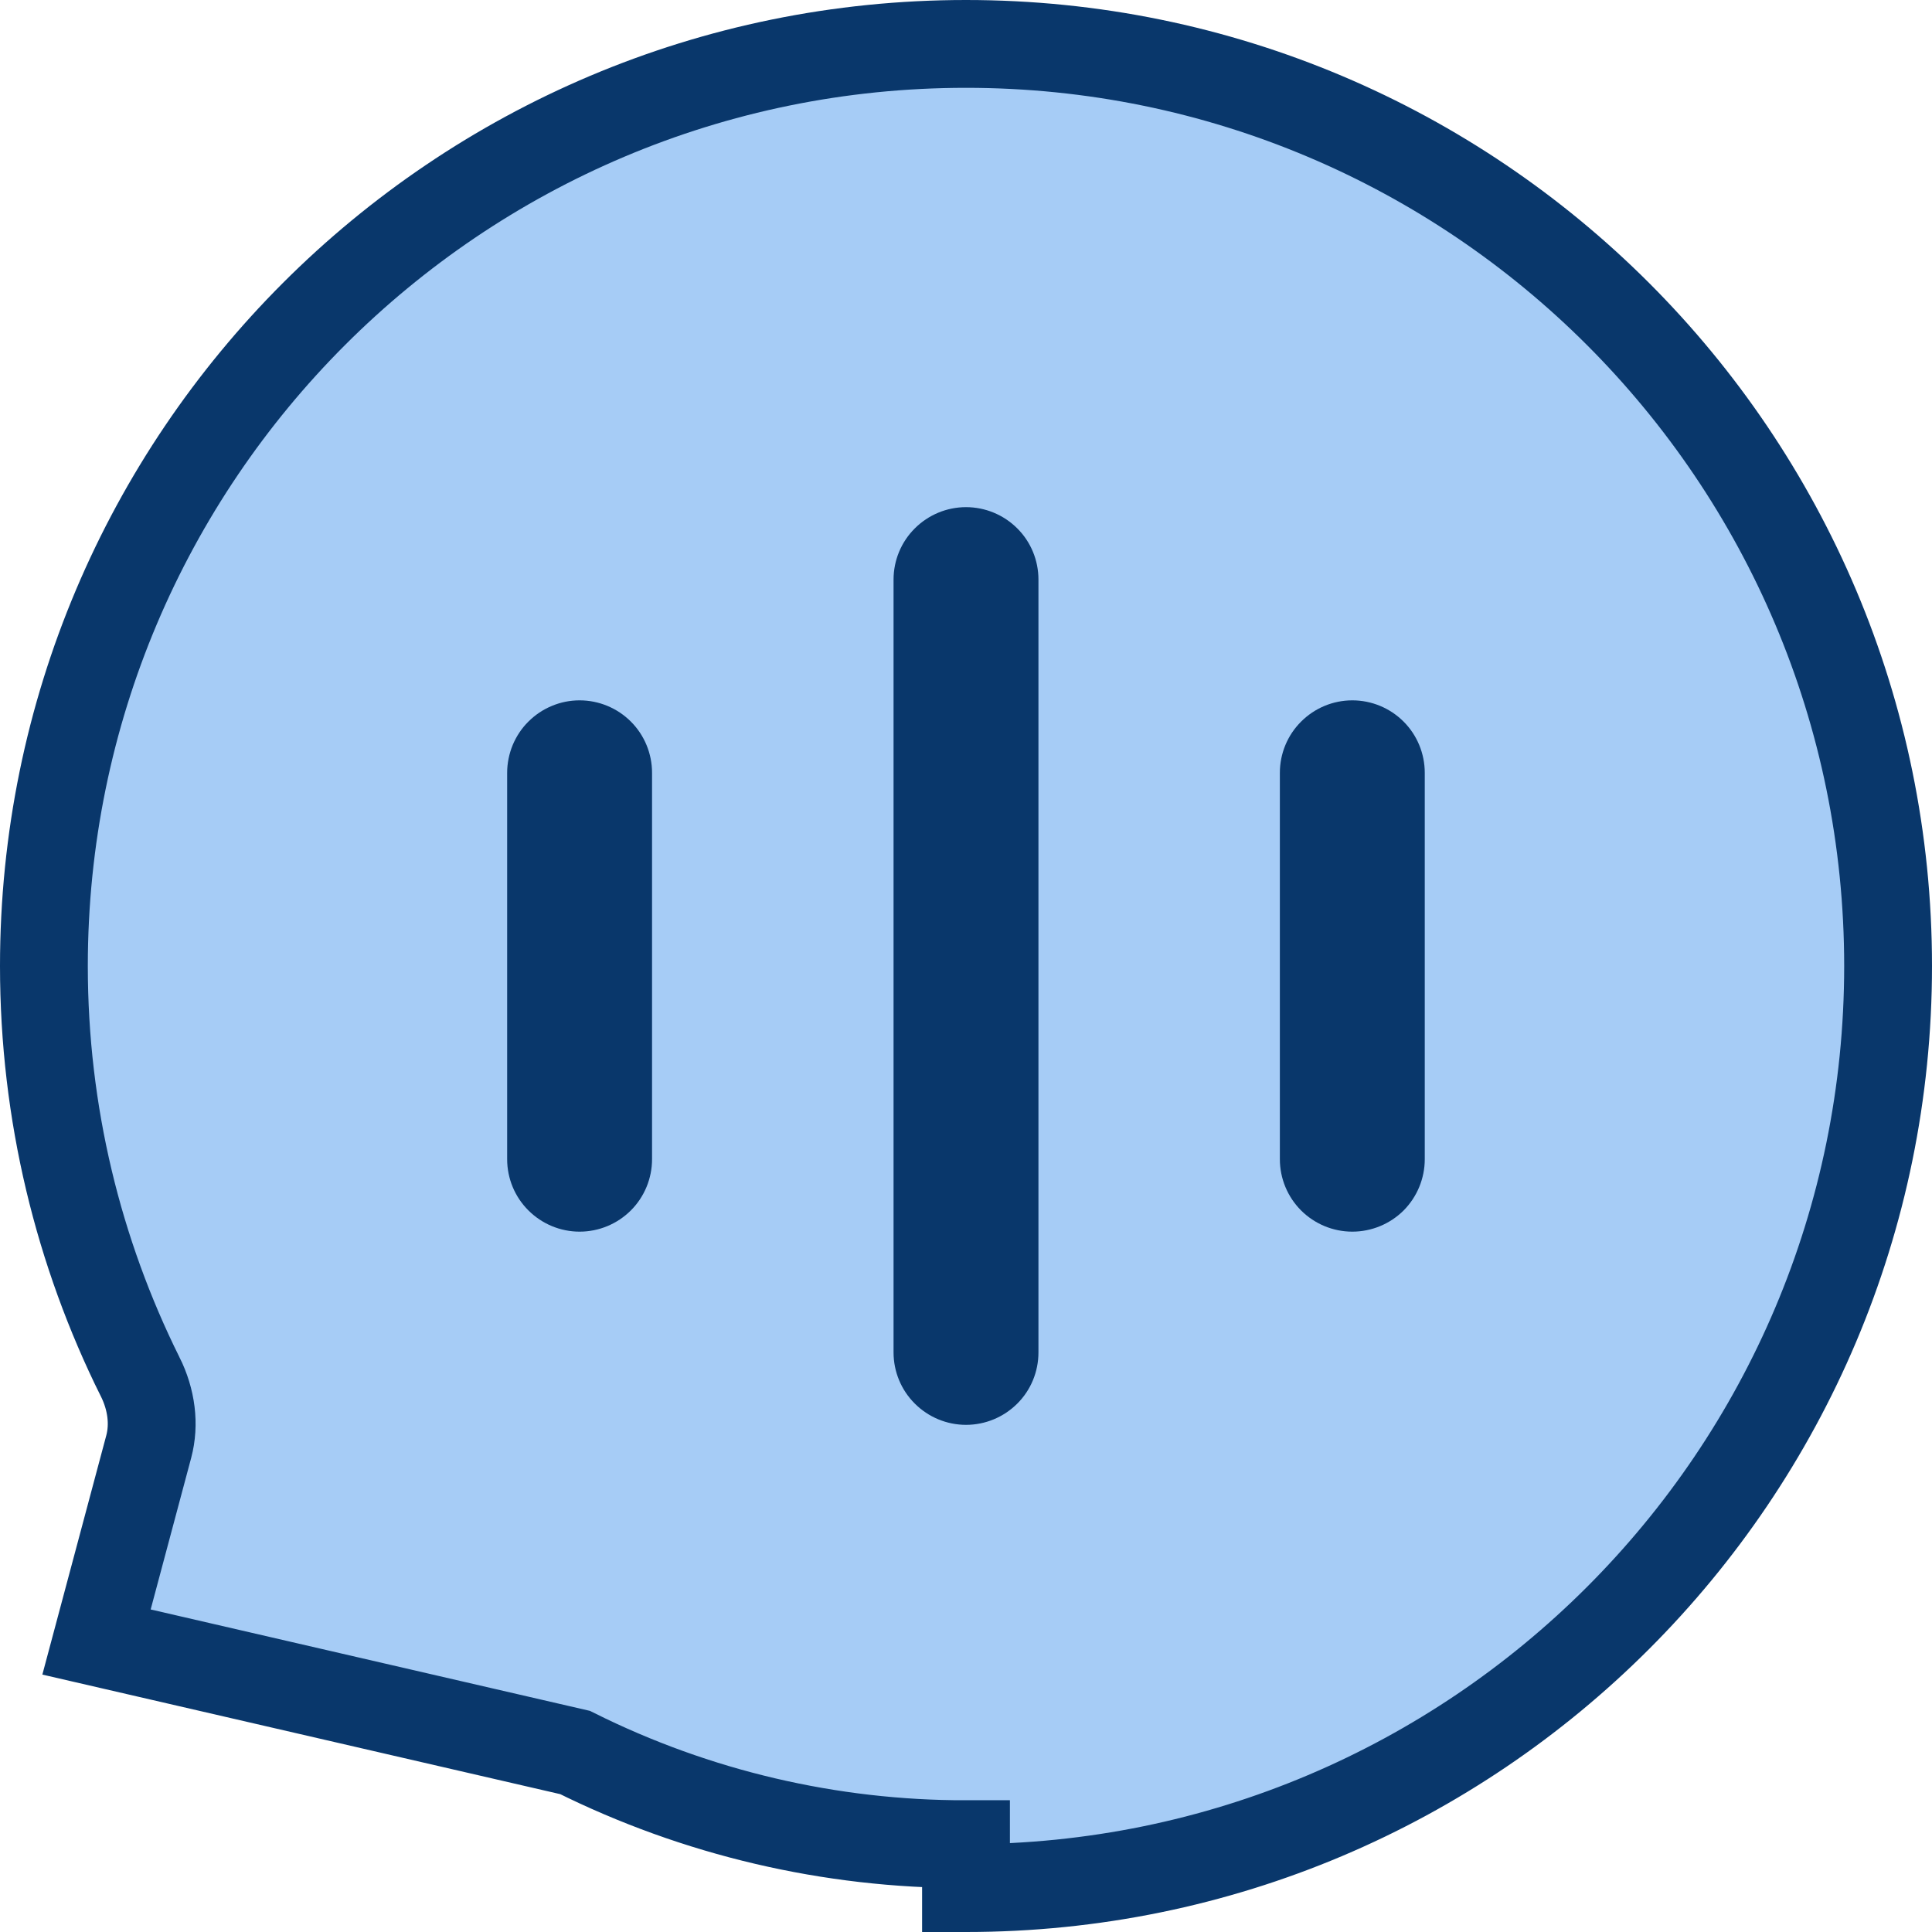 <svg width="22" height="22" viewBox="0 0 22 22" fill="none" xmlns="http://www.w3.org/2000/svg">
<path d="M1.694 16.472L1.099 18.698L6.548 19.956C7.931 20.645 9.455 21.002 11 21V21.5C11 21.5 11 21.5 11.001 21.5C16.799 21.5 21.5 16.799 21.5 11C21.5 5.201 16.799 0.5 11 0.5C5.201 0.5 0.5 5.201 0.5 11C0.5 12.679 0.895 14.267 1.595 15.676L1.596 15.677C1.726 15.938 1.761 16.22 1.694 16.472L1.694 16.472Z" fill="#227FE8" fill-opacity="0.4" stroke="#09376B"/>
<path fill-rule="evenodd" clip-rule="evenodd" d="M11 5.775C10.782 5.775 10.572 5.862 10.417 6.017C10.262 6.171 10.175 6.381 10.175 6.6V15.4C10.175 15.619 10.262 15.829 10.417 15.983C10.572 16.138 10.782 16.225 11 16.225C11.219 16.225 11.429 16.138 11.584 15.983C11.739 15.829 11.825 15.619 11.825 15.4V6.6C11.825 6.381 11.739 6.171 11.584 6.017C11.429 5.862 11.219 5.775 11 5.775ZM6.6 7.975C6.492 7.975 6.385 7.996 6.285 8.038C6.185 8.079 6.094 8.14 6.017 8.217C5.94 8.293 5.88 8.384 5.838 8.484C5.797 8.584 5.775 8.692 5.775 8.8V13.2C5.775 13.419 5.862 13.629 6.017 13.783C6.172 13.938 6.382 14.025 6.6 14.025C6.819 14.025 7.029 13.938 7.184 13.783C7.338 13.629 7.425 13.419 7.425 13.2V8.8C7.425 8.581 7.338 8.371 7.184 8.217C7.029 8.062 6.819 7.975 6.6 7.975Z" fill="#09376B"/>
<path d="M14.574 8.8C14.574 8.581 14.661 8.371 14.816 8.217C14.971 8.062 15.18 7.975 15.399 7.975C15.618 7.975 15.828 8.062 15.983 8.217C16.137 8.371 16.224 8.581 16.224 8.8V13.2C16.224 13.419 16.137 13.629 15.983 13.784C15.828 13.938 15.618 14.025 15.399 14.025C15.18 14.025 14.971 13.938 14.816 13.784C14.661 13.629 14.574 13.419 14.574 13.2V8.8Z" fill="#09376B"/>
</svg>
